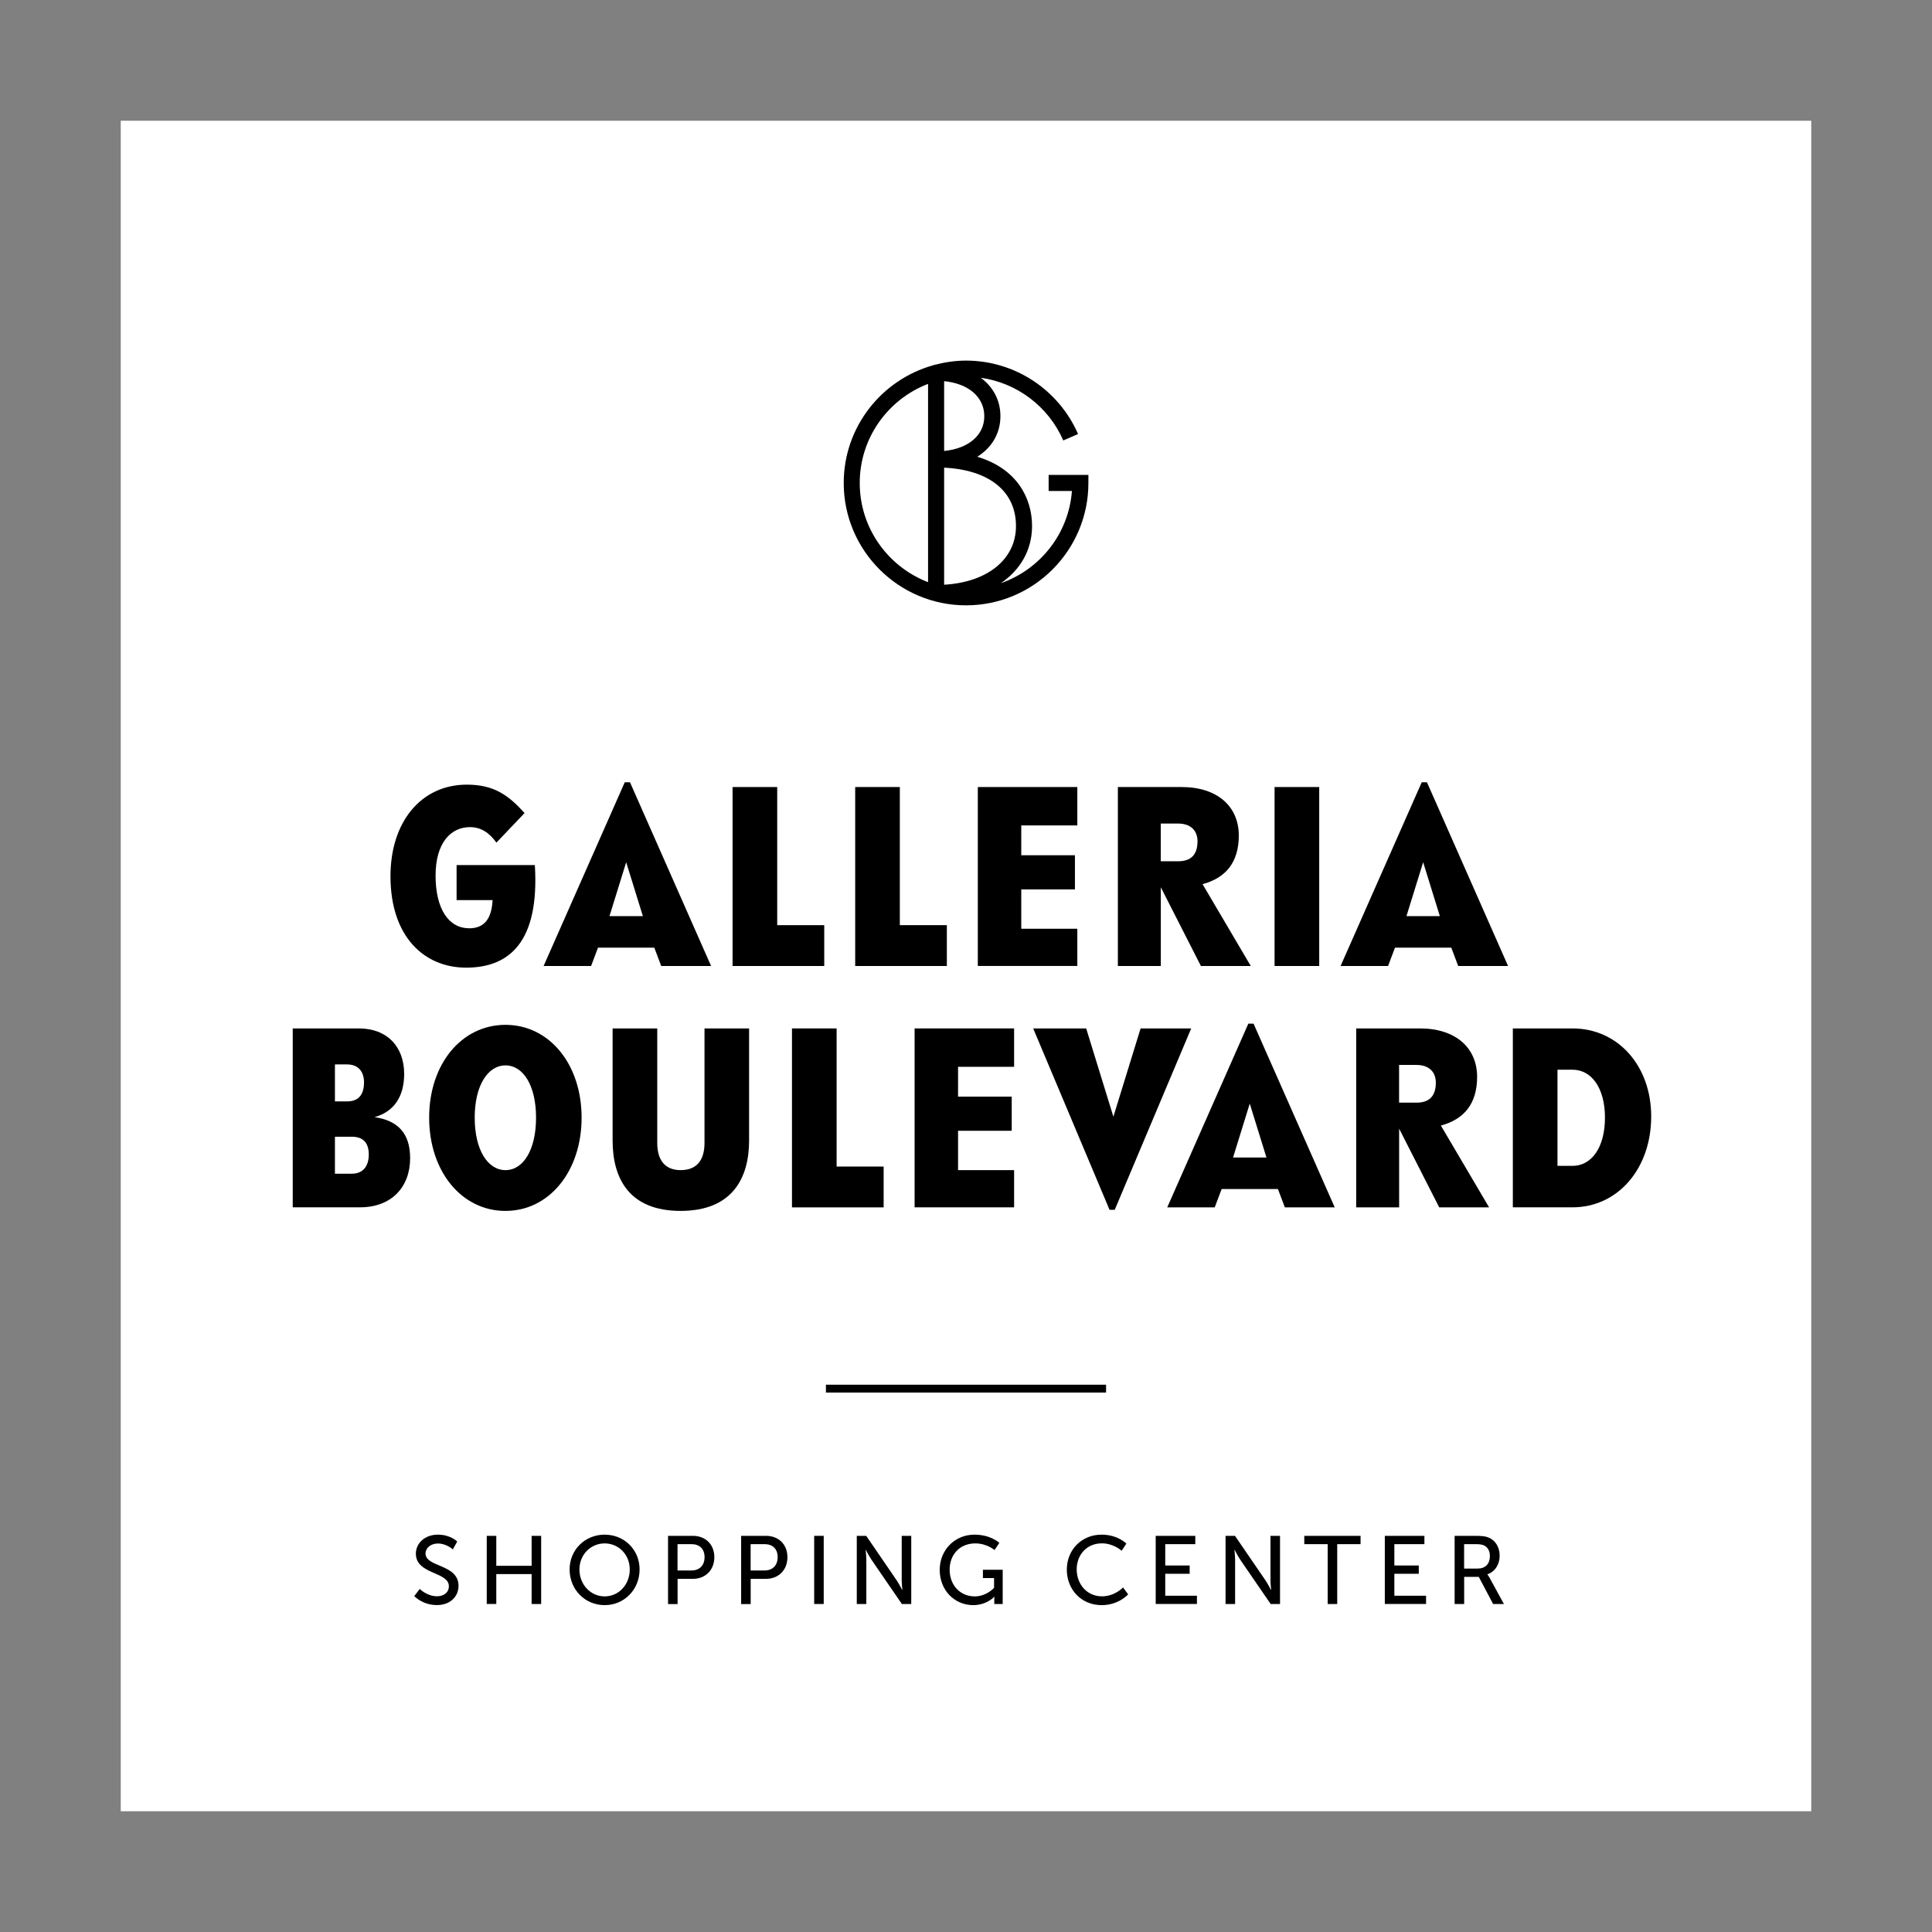 <?xml version="1.0" encoding="UTF-8"?> <!-- Generator: Adobe Illustrator 24.1.2, SVG Export Plug-In . SVG Version: 6.00 Build 0) --> <svg xmlns="http://www.w3.org/2000/svg" xmlns:xlink="http://www.w3.org/1999/xlink" x="0px" y="0px" viewBox="0 0 340.16 340.16" style="enable-background:new 0 0 340.16 340.16;" xml:space="preserve"><rect x="0" y="0" width="340.16" height="340.16" fill="#808080" stroke="none"/> <style type="text/css"> .st0{fill:#FFFFFF;} .st1{fill:none;} </style> <g id="Fond"> <rect x="21.26" y="21.26" class="st0" width="297.64" height="297.64"></rect> <rect class="st1" width="340.16" height="340.16"></rect> </g> <g id="Typo_x2B_logo"> <rect x="145.42" y="243.8" width="49.32" height="1.38"></rect> <g> <path d="M73.9,279.76c0,0,1.27,1.29,3.06,1.29c1.12,0,2.07-0.63,2.07-1.77c0-2.6-5.81-2.04-5.81-5.73c0-1.87,1.61-3.35,3.88-3.35 c2.23,0,3.4,1.21,3.4,1.21l-0.77,1.39c0,0-1.1-1.04-2.63-1.04c-1.27,0-2.18,0.8-2.18,1.75c0,2.48,5.81,1.82,5.81,5.71 c0,1.85-1.43,3.38-3.81,3.38c-2.55,0-3.98-1.58-3.98-1.58L73.9,279.76z"></path> <path d="M85.7,270.41h1.68v5.27h6.22v-5.27h1.68v12H93.6v-5.27h-6.22v5.27H85.7V270.41z"></path> <path d="M106.46,270.2c3.47,0,6.15,2.67,6.15,6.12c0,3.54-2.69,6.29-6.15,6.29c-3.47,0-6.17-2.75-6.17-6.29 C100.29,272.87,102.99,270.2,106.46,270.2z M106.46,281.07c2.45,0,4.42-2.04,4.42-4.74c0-2.62-1.97-4.59-4.42-4.59 c-2.45,0-4.44,1.97-4.44,4.59C102.02,279.02,104.01,281.07,106.46,281.07z"></path> <path d="M117.61,270.41H122c2.19,0,3.77,1.48,3.77,3.76c0,2.28-1.58,3.81-3.77,3.81h-2.7v4.44h-1.68V270.41z M121.72,276.51 c1.44,0,2.33-0.9,2.33-2.35c0-1.45-0.88-2.29-2.31-2.29h-2.45v4.64H121.72z"></path> <path d="M130.48,270.41h4.39c2.19,0,3.77,1.48,3.77,3.76c0,2.28-1.58,3.81-3.77,3.81h-2.7v4.44h-1.68V270.41z M134.59,276.51 c1.44,0,2.33-0.9,2.33-2.35c0-1.45-0.88-2.29-2.31-2.29h-2.45v4.64H134.59z"></path> <path d="M143.35,270.41h1.68v12h-1.68V270.41z"></path> <path d="M150.84,270.41h1.67l5.34,7.8c0.44,0.65,1,1.73,1,1.73h0.03c0,0-0.12-1.07-0.12-1.73v-7.8h1.68v12h-1.65l-5.35-7.79 c-0.44-0.66-1-1.75-1-1.75h-0.03c0,0,0.12,1.07,0.12,1.75v7.79h-1.68V270.41z"></path> <path d="M171.58,270.2c2.87,0,4.37,1.45,4.37,1.45l-0.85,1.26c0,0-1.34-1.17-3.38-1.17c-2.82,0-4.52,2.06-4.52,4.62 c0,2.79,1.9,4.71,4.42,4.71c2.07,0,3.4-1.5,3.4-1.5v-1.73h-1.96v-1.46h3.48v6.03h-1.48v-0.75c0-0.25,0.02-0.51,0.02-0.51h-0.04 c0,0-1.31,1.46-3.69,1.46c-3.23,0-5.9-2.55-5.9-6.22C165.46,272.92,168.08,270.2,171.58,270.2z"></path> <path d="M193.94,270.2c2.89,0,4.37,1.58,4.37,1.58l-0.83,1.26c0,0-1.39-1.31-3.47-1.31c-2.69,0-4.44,2.04-4.44,4.59 c0,2.57,1.78,4.74,4.45,4.74c2.26,0,3.71-1.56,3.71-1.56l0.9,1.21c0,0-1.65,1.9-4.66,1.9c-3.6,0-6.14-2.75-6.14-6.27 C187.84,272.86,190.45,270.2,193.94,270.2z"></path> <path d="M203.48,270.41h6.97v1.46h-5.29v3.76h4.3v1.46h-4.3v3.86h5.58v1.46h-7.26V270.41z"></path> <path d="M215.77,270.41h1.67l5.34,7.8c0.44,0.65,1,1.73,1,1.73h0.03c0,0-0.12-1.07-0.12-1.73v-7.8h1.68v12h-1.65l-5.35-7.79 c-0.44-0.66-1-1.75-1-1.75h-0.03c0,0,0.12,1.07,0.12,1.75v7.79h-1.68V270.41z"></path> <path d="M233.75,271.87h-4.11v-1.46h9.91v1.46h-4.11v10.54h-1.68V271.87z"></path> <path d="M243.82,270.41h6.97v1.46h-5.29v3.76h4.3v1.46h-4.3v3.86h5.58v1.46h-7.26V270.41z"></path> <path d="M256.11,270.41h3.67c1.26,0,1.79,0.1,2.24,0.27c1.22,0.46,2.02,1.67,2.02,3.25c0,1.53-0.85,2.82-2.16,3.25v0.03 c0,0,0.14,0.15,0.36,0.54l2.55,4.66h-1.9l-2.53-4.78h-2.57v4.78h-1.68V270.41z M260.2,276.17c1.31,0,2.12-0.83,2.12-2.18 c0-0.88-0.34-1.51-0.95-1.85c-0.32-0.17-0.71-0.27-1.65-0.27h-1.94v4.3H260.2z"></path> </g> <g> <path d="M82.07,170.37c-7.39,0-13.32-5.46-13.32-16.09c0-9.66,5.46-16.13,13.44-16.13c4.83,0,7.35,1.89,10.17,5l-4.96,5.21 c-1.26-1.76-2.73-2.73-4.66-2.73c-3.4,0-6.05,2.81-6.05,8.53c0,5.88,2.31,9.28,5.92,9.28c2.73,0,3.95-1.76,4.12-4.96h-6.34v-6.17 h13.78C95.01,165.96,89.59,170.37,82.07,170.37z"></path> <path d="M110,137.73h0.92l14.28,32.35h-8.78l-1.22-3.23h-9.91l-1.22,3.23h-8.36L110,137.73z M113.19,161.3l-2.94-9.49l-2.94,9.49 H113.19z"></path> <path d="M145.11,170.08h-16.13v-31.51h7.86v24.32h8.28V170.08z"></path> <path d="M166.7,170.08h-16.13v-31.51h7.86v24.32h8.28V170.08z"></path> <path d="M172.16,138.57h17.52v6.76h-9.87v5.25h9.45v6.01h-9.45v6.93h9.87v6.55h-17.52V138.57z"></path> <path d="M196.81,138.57h11.22c6.34,0,10.08,3.44,10.08,8.53c0,4.75-2.31,7.48-6.38,8.57l8.49,14.41h-8.78l-7.06-13.86v13.86h-7.56 V138.57z M204.37,145v6.64h3.07c2.23,0,3.4-1.13,3.4-3.53c0-1.85-1.18-3.11-3.4-3.11H204.37z"></path> <path d="M224.41,138.57h7.86v31.51h-7.86V138.57z"></path> <path d="M250.32,137.73h0.92l14.28,32.35h-8.78l-1.22-3.23h-9.91l-1.22,3.23h-8.36L250.32,137.73z M253.51,161.3l-2.94-9.49 l-2.94,9.49H253.51z"></path> <path d="M51.54,181.07h11.64c5,0,7.98,3.23,7.98,8.02c0,4.08-1.89,6.68-5.21,7.6c3.99,0.59,6.26,2.73,6.26,7.23 c0,5.08-3.28,8.65-8.82,8.65H51.54V181.07z M58.97,187.41v6.51h2.14c1.97,0,2.98-1.13,2.98-3.36c0-1.89-1.01-3.15-2.98-3.15H58.97 z M58.97,200.14v6.51h2.98c1.97,0,2.98-1.34,2.98-3.36c0-2.1-1.01-3.15-2.98-3.15H58.97z"></path> <path d="M75.56,196.78c0-9.45,5.71-16.34,13.44-16.34c7.69,0,13.4,6.89,13.4,16.34c0,9.45-5.71,16.42-13.4,16.42 C81.27,213.21,75.56,206.23,75.56,196.78z M94.38,196.78c0-5.67-2.27-9.2-5.38-9.2c-3.11,0-5.42,3.53-5.42,9.2 c0,5.71,2.31,9.24,5.42,9.24C92.11,206.02,94.38,202.49,94.38,196.78z"></path> <path d="M124.03,181.07h7.86v19.74c0,6.59-2.94,12.39-12.06,12.39c-9.12,0-11.97-5.8-11.97-12.39v-19.74h7.86v20.16 c0,3.07,1.39,4.79,4.12,4.79c2.81,0,4.2-1.72,4.2-4.79V181.07z"></path> <path d="M155.57,212.58h-16.13v-31.51h7.86v24.32h8.28V212.58z"></path> <path d="M161.03,181.07h17.52v6.76h-9.87v5.25h9.45v6.01h-9.45v6.93h9.87v6.55h-17.52V181.07z"></path> <path d="M196.27,213h-0.92l-13.44-31.93h9.33l4.79,15.54l4.79-15.54h8.91L196.27,213z"></path> <path d="M219.79,180.23h0.92L235,212.58h-8.78l-1.22-3.23h-9.91l-1.22,3.23h-8.36L219.79,180.23z M222.98,203.8l-2.94-9.49 l-2.94,9.49H222.98z"></path> <path d="M238.77,181.07h11.22c6.34,0,10.08,3.45,10.08,8.53c0,4.75-2.31,7.48-6.38,8.57l8.49,14.41h-8.78l-7.06-13.86v13.86h-7.56 V181.07z M246.33,187.5v6.64h3.07c2.23,0,3.4-1.13,3.4-3.53c0-1.85-1.18-3.11-3.4-3.11H246.33z"></path> <path d="M266.36,181.07h10.5c7.98,0,13.86,6.55,13.86,15.5c0,9.2-5.88,16-13.86,16h-10.5V181.07z M274.22,188.34v16.93h2.65 c3.32,0,5.71-3.19,5.71-8.49c0-5.25-2.39-8.44-5.71-8.44H274.22z"></path> </g> <path d="M184.63,83.62v2.83h4.1c-0.57,7.54-5.63,13.83-12.51,16.23c3.44-2.35,5.49-5.86,5.49-10.06c0-4.92-2.66-10.11-9.64-12.2 c2.55-1.6,4.07-4.11,4.07-7.15c0-2.8-1.29-5.15-3.46-6.76c6.36,0.89,11.9,5.03,14.53,11.04l2.6-1.13 c-3.43-7.85-11.17-12.93-19.72-12.93c-1.89,0-3.7,0.27-5.45,0.73c-0.13,0.02-0.26,0.05-0.37,0.1 c-9.06,2.55-15.72,10.86-15.72,20.72c0,11.88,9.66,21.54,21.54,21.54c11.88,0,21.54-9.66,21.54-21.54v-1.42H184.63z M178.88,92.62 c0,5.85-5.02,9.89-12.65,10.33V82.34C174.18,82.73,178.88,86.52,178.88,92.62z M166.23,79.4V67.11c4.29,0.42,7.07,2.8,7.07,6.17 C173.31,76.62,170.52,78.98,166.23,79.4z M151.37,85.04c0-7.96,5.01-14.76,12.03-17.45v34.91C156.37,99.8,151.37,93,151.37,85.04z"></path> </g> </svg> 